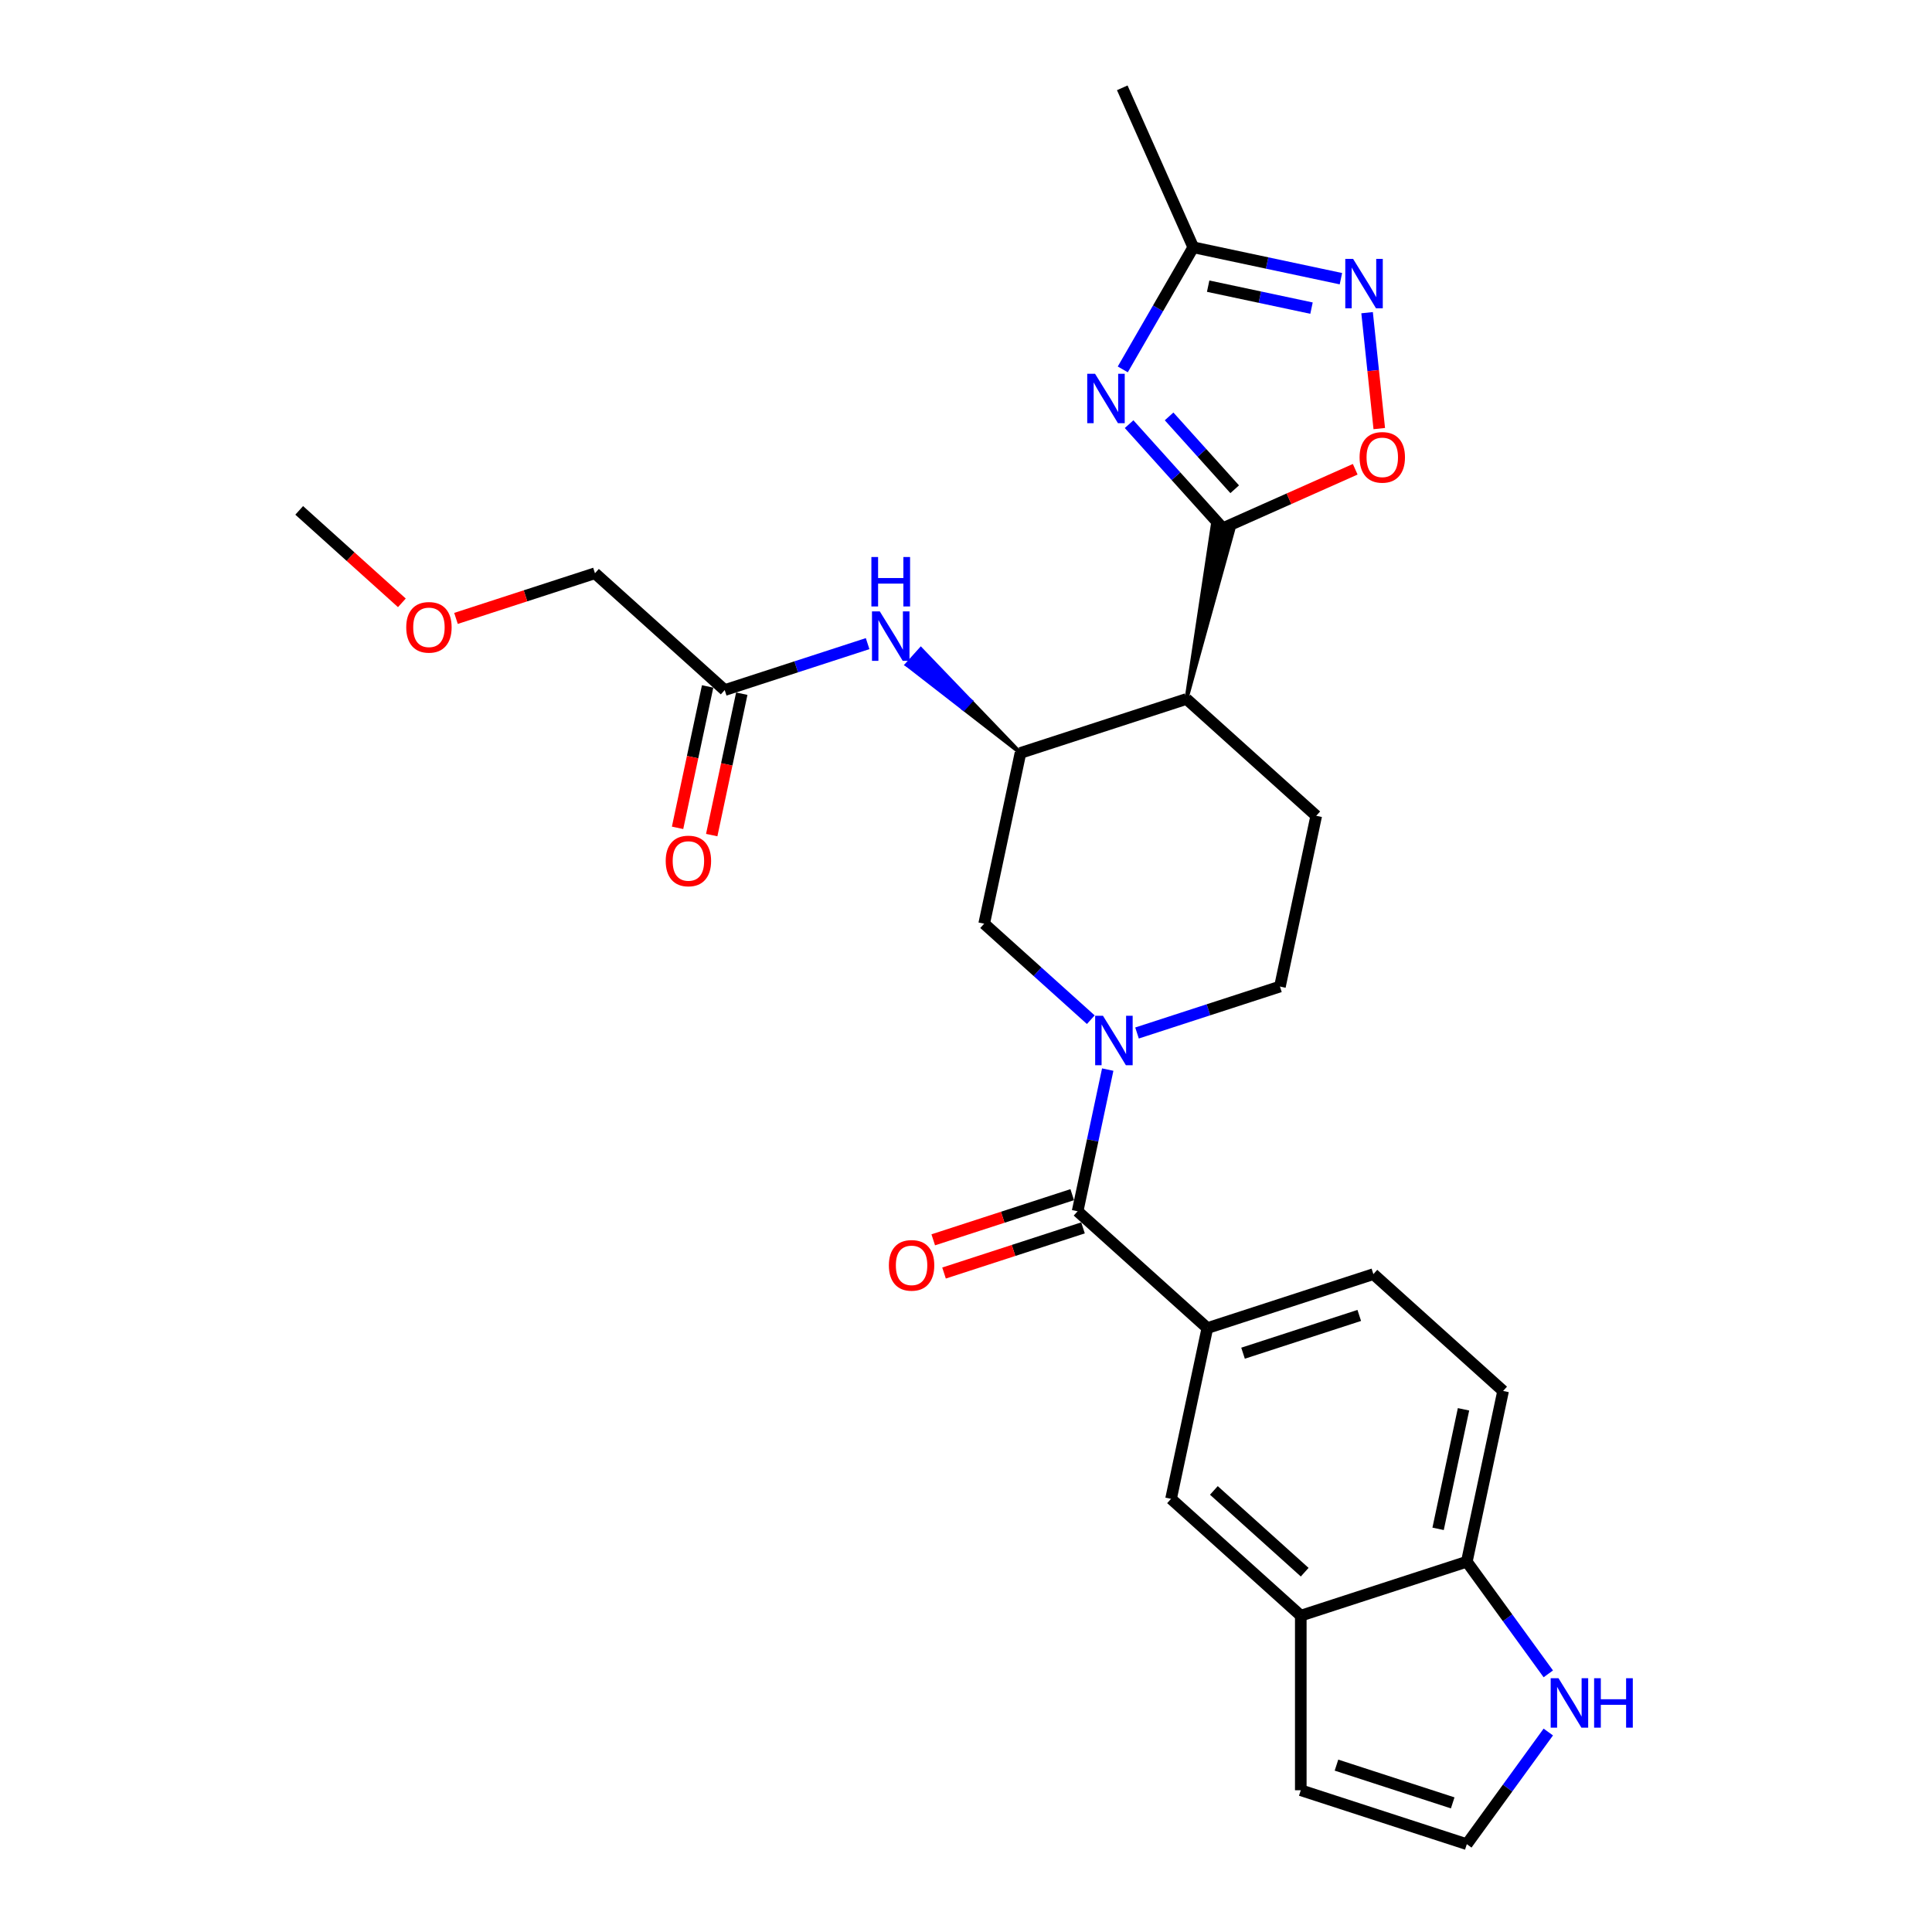 <?xml version='1.0' encoding='iso-8859-1'?>
<svg version='1.1' baseProfile='full'
              xmlns='http://www.w3.org/2000/svg'
                      xmlns:rdkit='http://www.rdkit.org/xml'
                      xmlns:xlink='http://www.w3.org/1999/xlink'
                  xml:space='preserve'
width='1000px' height='1000px' viewBox='0 0 1000 1000'>
<!-- END OF HEADER -->
<rect style='opacity:1.0;fill:#FFFFFF;stroke:none' width='1000' height='1000' x='0' y='0'> </rect>
<path class='bond-0' d='M 632.917,273.408 L 608.668,246.476' style='fill:none;fill-rule:evenodd;stroke:#000000;stroke-width:6px;stroke-linecap:butt;stroke-linejoin:miter;stroke-opacity:1' />
<path class='bond-0' d='M 608.668,246.476 L 584.418,219.544' style='fill:none;fill-rule:evenodd;stroke:#0000FF;stroke-width:6px;stroke-linecap:butt;stroke-linejoin:miter;stroke-opacity:1' />
<path class='bond-0' d='M 639.073,253.236 L 622.098,234.383' style='fill:none;fill-rule:evenodd;stroke:#000000;stroke-width:6px;stroke-linecap:butt;stroke-linejoin:miter;stroke-opacity:1' />
<path class='bond-0' d='M 622.098,234.383 L 605.123,215.531' style='fill:none;fill-rule:evenodd;stroke:#0000FF;stroke-width:6px;stroke-linecap:butt;stroke-linejoin:miter;stroke-opacity:1' />
<path class='bond-2' d='M 614.13,361.794 L 638.221,274.535 L 627.614,272.281 Z' style='fill:#000000;fill-rule:evenodd;fill-opacity:1;stroke:#000000;stroke-width:2px;stroke-linecap:butt;stroke-linejoin:miter;stroke-opacity:1;' />
<path class='bond-6' d='M 632.917,273.408 L 667.189,258.149' style='fill:none;fill-rule:evenodd;stroke:#000000;stroke-width:6px;stroke-linecap:butt;stroke-linejoin:miter;stroke-opacity:1' />
<path class='bond-6' d='M 667.189,258.149 L 701.46,242.891' style='fill:none;fill-rule:evenodd;stroke:#FF0000;stroke-width:6px;stroke-linecap:butt;stroke-linejoin:miter;stroke-opacity:1' />
<path class='bond-7' d='M 581.146,191.203 L 599.39,159.603' style='fill:none;fill-rule:evenodd;stroke:#0000FF;stroke-width:6px;stroke-linecap:butt;stroke-linejoin:miter;stroke-opacity:1' />
<path class='bond-7' d='M 599.39,159.603 L 617.635,128.003' style='fill:none;fill-rule:evenodd;stroke:#000000;stroke-width:6px;stroke-linecap:butt;stroke-linejoin:miter;stroke-opacity:1' />
<path class='bond-1' d='M 588.52,534.678 L 625.507,522.66' style='fill:none;fill-rule:evenodd;stroke:#0000FF;stroke-width:6px;stroke-linecap:butt;stroke-linejoin:miter;stroke-opacity:1' />
<path class='bond-1' d='M 625.507,522.66 L 662.494,510.642' style='fill:none;fill-rule:evenodd;stroke:#000000;stroke-width:6px;stroke-linecap:butt;stroke-linejoin:miter;stroke-opacity:1' />
<path class='bond-3' d='M 573.357,553.619 L 565.563,590.285' style='fill:none;fill-rule:evenodd;stroke:#0000FF;stroke-width:6px;stroke-linecap:butt;stroke-linejoin:miter;stroke-opacity:1' />
<path class='bond-3' d='M 565.563,590.285 L 557.77,626.951' style='fill:none;fill-rule:evenodd;stroke:#000000;stroke-width:6px;stroke-linecap:butt;stroke-linejoin:miter;stroke-opacity:1' />
<path class='bond-29' d='M 564.593,527.793 L 536.999,502.948' style='fill:none;fill-rule:evenodd;stroke:#0000FF;stroke-width:6px;stroke-linecap:butt;stroke-linejoin:miter;stroke-opacity:1' />
<path class='bond-29' d='M 536.999,502.948 L 509.406,478.102' style='fill:none;fill-rule:evenodd;stroke:#000000;stroke-width:6px;stroke-linecap:butt;stroke-linejoin:miter;stroke-opacity:1' />
<path class='bond-4' d='M 614.13,361.794 L 528.193,389.717' style='fill:none;fill-rule:evenodd;stroke:#000000;stroke-width:6px;stroke-linecap:butt;stroke-linejoin:miter;stroke-opacity:1' />
<path class='bond-12' d='M 614.13,361.794 L 681.281,422.257' style='fill:none;fill-rule:evenodd;stroke:#000000;stroke-width:6px;stroke-linecap:butt;stroke-linejoin:miter;stroke-opacity:1' />
<path class='bond-8' d='M 557.77,626.951 L 624.92,687.414' style='fill:none;fill-rule:evenodd;stroke:#000000;stroke-width:6px;stroke-linecap:butt;stroke-linejoin:miter;stroke-opacity:1' />
<path class='bond-19' d='M 554.977,618.357 L 519.011,630.043' style='fill:none;fill-rule:evenodd;stroke:#000000;stroke-width:6px;stroke-linecap:butt;stroke-linejoin:miter;stroke-opacity:1' />
<path class='bond-19' d='M 519.011,630.043 L 483.045,641.729' style='fill:none;fill-rule:evenodd;stroke:#FF0000;stroke-width:6px;stroke-linecap:butt;stroke-linejoin:miter;stroke-opacity:1' />
<path class='bond-19' d='M 560.562,635.545 L 524.596,647.231' style='fill:none;fill-rule:evenodd;stroke:#000000;stroke-width:6px;stroke-linecap:butt;stroke-linejoin:miter;stroke-opacity:1' />
<path class='bond-19' d='M 524.596,647.231 L 488.63,658.917' style='fill:none;fill-rule:evenodd;stroke:#FF0000;stroke-width:6px;stroke-linecap:butt;stroke-linejoin:miter;stroke-opacity:1' />
<path class='bond-9' d='M 528.193,389.717 L 509.406,478.102' style='fill:none;fill-rule:evenodd;stroke:#000000;stroke-width:6px;stroke-linecap:butt;stroke-linejoin:miter;stroke-opacity:1' />
<path class='bond-10' d='M 528.193,389.717 L 502.413,362.857 L 498.785,366.886 Z' style='fill:#000000;fill-rule:evenodd;fill-opacity:1;stroke:#000000;stroke-width:2px;stroke-linecap:butt;stroke-linejoin:miter;stroke-opacity:1;' />
<path class='bond-10' d='M 502.413,362.857 L 469.378,344.055 L 476.633,335.997 Z' style='fill:#0000FF;fill-rule:evenodd;fill-opacity:1;stroke:#0000FF;stroke-width:2px;stroke-linecap:butt;stroke-linejoin:miter;stroke-opacity:1;' />
<path class='bond-10' d='M 502.413,362.857 L 498.785,366.886 L 469.378,344.055 Z' style='fill:#0000FF;fill-rule:evenodd;fill-opacity:1;stroke:#0000FF;stroke-width:2px;stroke-linecap:butt;stroke-linejoin:miter;stroke-opacity:1;' />
<path class='bond-5' d='M 707.603,161.844 L 710.755,191.839' style='fill:none;fill-rule:evenodd;stroke:#0000FF;stroke-width:6px;stroke-linecap:butt;stroke-linejoin:miter;stroke-opacity:1' />
<path class='bond-5' d='M 710.755,191.839 L 713.908,221.835' style='fill:none;fill-rule:evenodd;stroke:#FF0000;stroke-width:6px;stroke-linecap:butt;stroke-linejoin:miter;stroke-opacity:1' />
<path class='bond-28' d='M 694.057,144.247 L 655.846,136.125' style='fill:none;fill-rule:evenodd;stroke:#0000FF;stroke-width:6px;stroke-linecap:butt;stroke-linejoin:miter;stroke-opacity:1' />
<path class='bond-28' d='M 655.846,136.125 L 617.635,128.003' style='fill:none;fill-rule:evenodd;stroke:#000000;stroke-width:6px;stroke-linecap:butt;stroke-linejoin:miter;stroke-opacity:1' />
<path class='bond-28' d='M 678.836,159.487 L 652.088,153.802' style='fill:none;fill-rule:evenodd;stroke:#0000FF;stroke-width:6px;stroke-linecap:butt;stroke-linejoin:miter;stroke-opacity:1' />
<path class='bond-28' d='M 652.088,153.802 L 625.341,148.117' style='fill:none;fill-rule:evenodd;stroke:#000000;stroke-width:6px;stroke-linecap:butt;stroke-linejoin:miter;stroke-opacity:1' />
<path class='bond-25' d='M 617.635,128.003 L 580.882,45.455' style='fill:none;fill-rule:evenodd;stroke:#000000;stroke-width:6px;stroke-linecap:butt;stroke-linejoin:miter;stroke-opacity:1' />
<path class='bond-13' d='M 624.92,687.414 L 606.133,775.799' style='fill:none;fill-rule:evenodd;stroke:#000000;stroke-width:6px;stroke-linecap:butt;stroke-linejoin:miter;stroke-opacity:1' />
<path class='bond-21' d='M 624.92,687.414 L 710.858,659.491' style='fill:none;fill-rule:evenodd;stroke:#000000;stroke-width:6px;stroke-linecap:butt;stroke-linejoin:miter;stroke-opacity:1' />
<path class='bond-21' d='M 643.396,700.413 L 703.552,680.867' style='fill:none;fill-rule:evenodd;stroke:#000000;stroke-width:6px;stroke-linecap:butt;stroke-linejoin:miter;stroke-opacity:1' />
<path class='bond-15' d='M 449.078,333.141 L 412.091,345.159' style='fill:none;fill-rule:evenodd;stroke:#0000FF;stroke-width:6px;stroke-linecap:butt;stroke-linejoin:miter;stroke-opacity:1' />
<path class='bond-15' d='M 412.091,345.159 L 375.104,357.177' style='fill:none;fill-rule:evenodd;stroke:#000000;stroke-width:6px;stroke-linecap:butt;stroke-linejoin:miter;stroke-opacity:1' />
<path class='bond-11' d='M 673.284,836.262 L 606.133,775.799' style='fill:none;fill-rule:evenodd;stroke:#000000;stroke-width:6px;stroke-linecap:butt;stroke-linejoin:miter;stroke-opacity:1' />
<path class='bond-11' d='M 675.304,813.763 L 628.299,771.439' style='fill:none;fill-rule:evenodd;stroke:#000000;stroke-width:6px;stroke-linecap:butt;stroke-linejoin:miter;stroke-opacity:1' />
<path class='bond-20' d='M 673.284,836.262 L 673.284,926.623' style='fill:none;fill-rule:evenodd;stroke:#000000;stroke-width:6px;stroke-linecap:butt;stroke-linejoin:miter;stroke-opacity:1' />
<path class='bond-30' d='M 673.284,836.262 L 759.222,808.339' style='fill:none;fill-rule:evenodd;stroke:#000000;stroke-width:6px;stroke-linecap:butt;stroke-linejoin:miter;stroke-opacity:1' />
<path class='bond-16' d='M 681.281,422.257 L 662.494,510.642' style='fill:none;fill-rule:evenodd;stroke:#000000;stroke-width:6px;stroke-linecap:butt;stroke-linejoin:miter;stroke-opacity:1' />
<path class='bond-14' d='M 801.397,866.388 L 780.31,837.364' style='fill:none;fill-rule:evenodd;stroke:#0000FF;stroke-width:6px;stroke-linecap:butt;stroke-linejoin:miter;stroke-opacity:1' />
<path class='bond-14' d='M 780.31,837.364 L 759.222,808.339' style='fill:none;fill-rule:evenodd;stroke:#000000;stroke-width:6px;stroke-linecap:butt;stroke-linejoin:miter;stroke-opacity:1' />
<path class='bond-31' d='M 801.397,896.496 L 780.31,925.521' style='fill:none;fill-rule:evenodd;stroke:#0000FF;stroke-width:6px;stroke-linecap:butt;stroke-linejoin:miter;stroke-opacity:1' />
<path class='bond-31' d='M 780.31,925.521 L 759.222,954.545' style='fill:none;fill-rule:evenodd;stroke:#000000;stroke-width:6px;stroke-linecap:butt;stroke-linejoin:miter;stroke-opacity:1' />
<path class='bond-22' d='M 366.266,355.298 L 358.487,391.891' style='fill:none;fill-rule:evenodd;stroke:#000000;stroke-width:6px;stroke-linecap:butt;stroke-linejoin:miter;stroke-opacity:1' />
<path class='bond-22' d='M 358.487,391.891 L 350.709,428.485' style='fill:none;fill-rule:evenodd;stroke:#FF0000;stroke-width:6px;stroke-linecap:butt;stroke-linejoin:miter;stroke-opacity:1' />
<path class='bond-22' d='M 383.943,359.055 L 376.165,395.649' style='fill:none;fill-rule:evenodd;stroke:#000000;stroke-width:6px;stroke-linecap:butt;stroke-linejoin:miter;stroke-opacity:1' />
<path class='bond-22' d='M 376.165,395.649 L 368.386,432.242' style='fill:none;fill-rule:evenodd;stroke:#FF0000;stroke-width:6px;stroke-linecap:butt;stroke-linejoin:miter;stroke-opacity:1' />
<path class='bond-24' d='M 375.104,357.177 L 307.953,296.714' style='fill:none;fill-rule:evenodd;stroke:#000000;stroke-width:6px;stroke-linecap:butt;stroke-linejoin:miter;stroke-opacity:1' />
<path class='bond-17' d='M 759.222,808.339 L 778.009,719.954' style='fill:none;fill-rule:evenodd;stroke:#000000;stroke-width:6px;stroke-linecap:butt;stroke-linejoin:miter;stroke-opacity:1' />
<path class='bond-17' d='M 744.363,791.324 L 757.514,729.454' style='fill:none;fill-rule:evenodd;stroke:#000000;stroke-width:6px;stroke-linecap:butt;stroke-linejoin:miter;stroke-opacity:1' />
<path class='bond-18' d='M 759.222,954.545 L 673.284,926.623' style='fill:none;fill-rule:evenodd;stroke:#000000;stroke-width:6px;stroke-linecap:butt;stroke-linejoin:miter;stroke-opacity:1' />
<path class='bond-18' d='M 751.916,933.169 L 691.759,913.623' style='fill:none;fill-rule:evenodd;stroke:#000000;stroke-width:6px;stroke-linecap:butt;stroke-linejoin:miter;stroke-opacity:1' />
<path class='bond-23' d='M 710.858,659.491 L 778.009,719.954' style='fill:none;fill-rule:evenodd;stroke:#000000;stroke-width:6px;stroke-linecap:butt;stroke-linejoin:miter;stroke-opacity:1' />
<path class='bond-26' d='M 307.953,296.714 L 271.987,308.4' style='fill:none;fill-rule:evenodd;stroke:#000000;stroke-width:6px;stroke-linecap:butt;stroke-linejoin:miter;stroke-opacity:1' />
<path class='bond-26' d='M 271.987,308.4 L 236.021,320.086' style='fill:none;fill-rule:evenodd;stroke:#FF0000;stroke-width:6px;stroke-linecap:butt;stroke-linejoin:miter;stroke-opacity:1' />
<path class='bond-27' d='M 208.01,312.026 L 181.437,288.1' style='fill:none;fill-rule:evenodd;stroke:#FF0000;stroke-width:6px;stroke-linecap:butt;stroke-linejoin:miter;stroke-opacity:1' />
<path class='bond-27' d='M 181.437,288.1 L 154.865,264.174' style='fill:none;fill-rule:evenodd;stroke:#000000;stroke-width:6px;stroke-linecap:butt;stroke-linejoin:miter;stroke-opacity:1' />
<path  class='atom-1' d='M 566.798 193.462
L 575.183 207.016
Q 576.015 208.353, 577.352 210.775
Q 578.689 213.197, 578.762 213.341
L 578.762 193.462
L 582.159 193.462
L 582.159 219.052
L 578.653 219.052
L 569.653 204.233
Q 568.605 202.498, 567.485 200.51
Q 566.4 198.522, 566.075 197.908
L 566.075 219.052
L 562.75 219.052
L 562.75 193.462
L 566.798 193.462
' fill='#0000FF'/>
<path  class='atom-2' d='M 570.9 525.77
L 579.285 539.324
Q 580.117 540.661, 581.454 543.083
Q 582.791 545.505, 582.864 545.649
L 582.864 525.77
L 586.261 525.77
L 586.261 551.36
L 582.755 551.36
L 573.755 536.541
Q 572.707 534.806, 571.587 532.818
Q 570.502 530.83, 570.177 530.216
L 570.177 551.36
L 566.852 551.36
L 566.852 525.77
L 570.9 525.77
' fill='#0000FF'/>
<path  class='atom-6' d='M 700.364 133.995
L 708.749 147.549
Q 709.581 148.886, 710.918 151.308
Q 712.255 153.729, 712.328 153.874
L 712.328 133.995
L 715.725 133.995
L 715.725 159.585
L 712.219 159.585
L 703.219 144.766
Q 702.171 143.031, 701.051 141.043
Q 699.966 139.055, 699.641 138.44
L 699.641 159.585
L 696.316 159.585
L 696.316 133.995
L 700.364 133.995
' fill='#0000FF'/>
<path  class='atom-7' d='M 703.719 236.727
Q 703.719 230.583, 706.755 227.149
Q 709.791 223.715, 715.466 223.715
Q 721.14 223.715, 724.176 227.149
Q 727.213 230.583, 727.213 236.727
Q 727.213 242.944, 724.14 246.486
Q 721.068 249.992, 715.466 249.992
Q 709.827 249.992, 706.755 246.486
Q 703.719 242.98, 703.719 236.727
M 715.466 247.101
Q 719.369 247.101, 721.466 244.498
Q 723.598 241.86, 723.598 236.727
Q 723.598 231.703, 721.466 229.173
Q 719.369 226.607, 715.466 226.607
Q 711.562 226.607, 709.43 229.137
Q 707.333 231.667, 707.333 236.727
Q 707.333 241.896, 709.43 244.498
Q 711.562 247.101, 715.466 247.101
' fill='#FF0000'/>
<path  class='atom-11' d='M 455.385 316.459
L 463.771 330.013
Q 464.602 331.35, 465.939 333.772
Q 467.277 336.193, 467.349 336.338
L 467.349 316.459
L 470.747 316.459
L 470.747 342.049
L 467.241 342.049
L 458.241 327.23
Q 457.193 325.495, 456.072 323.507
Q 454.988 321.519, 454.662 320.904
L 454.662 342.049
L 451.337 342.049
L 451.337 316.459
L 455.385 316.459
' fill='#0000FF'/>
<path  class='atom-11' d='M 451.03 288.31
L 454.5 288.31
L 454.5 299.189
L 467.584 299.189
L 467.584 288.31
L 471.054 288.31
L 471.054 313.9
L 467.584 313.9
L 467.584 302.081
L 454.5 302.081
L 454.5 313.9
L 451.03 313.9
L 451.03 288.31
' fill='#0000FF'/>
<path  class='atom-15' d='M 806.678 868.647
L 815.063 882.201
Q 815.895 883.539, 817.232 885.96
Q 818.569 888.382, 818.642 888.527
L 818.642 868.647
L 822.039 868.647
L 822.039 894.237
L 818.533 894.237
L 809.533 879.418
Q 808.485 877.683, 807.365 875.696
Q 806.28 873.708, 805.955 873.093
L 805.955 894.237
L 802.63 894.237
L 802.63 868.647
L 806.678 868.647
' fill='#0000FF'/>
<path  class='atom-15' d='M 825.111 868.647
L 828.581 868.647
L 828.581 879.527
L 841.665 879.527
L 841.665 868.647
L 845.135 868.647
L 845.135 894.237
L 841.665 894.237
L 841.665 882.418
L 828.581 882.418
L 828.581 894.237
L 825.111 894.237
L 825.111 868.647
' fill='#0000FF'/>
<path  class='atom-20' d='M 460.085 654.946
Q 460.085 648.801, 463.121 645.368
Q 466.157 641.934, 471.832 641.934
Q 477.506 641.934, 480.543 645.368
Q 483.579 648.801, 483.579 654.946
Q 483.579 661.163, 480.506 664.705
Q 477.434 668.211, 471.832 668.211
Q 466.193 668.211, 463.121 664.705
Q 460.085 661.199, 460.085 654.946
M 471.832 665.319
Q 475.735 665.319, 477.832 662.717
Q 479.964 660.078, 479.964 654.946
Q 479.964 649.922, 477.832 647.392
Q 475.735 644.826, 471.832 644.826
Q 467.928 644.826, 465.796 647.356
Q 463.699 649.886, 463.699 654.946
Q 463.699 660.115, 465.796 662.717
Q 467.928 665.319, 471.832 665.319
' fill='#FF0000'/>
<path  class='atom-23' d='M 344.57 445.635
Q 344.57 439.49, 347.606 436.056
Q 350.643 432.623, 356.317 432.623
Q 361.992 432.623, 365.028 436.056
Q 368.064 439.49, 368.064 445.635
Q 368.064 451.851, 364.992 455.393
Q 361.92 458.899, 356.317 458.899
Q 350.679 458.899, 347.606 455.393
Q 344.57 451.887, 344.57 445.635
M 356.317 456.008
Q 360.221 456.008, 362.317 453.406
Q 364.45 450.767, 364.45 445.635
Q 364.45 440.611, 362.317 438.08
Q 360.221 435.514, 356.317 435.514
Q 352.414 435.514, 350.281 438.044
Q 348.185 440.574, 348.185 445.635
Q 348.185 450.803, 350.281 453.406
Q 352.414 456.008, 356.317 456.008
' fill='#FF0000'/>
<path  class='atom-27' d='M 210.269 324.709
Q 210.269 318.564, 213.305 315.131
Q 216.341 311.697, 222.016 311.697
Q 227.69 311.697, 230.726 315.131
Q 233.762 318.564, 233.762 324.709
Q 233.762 330.926, 230.69 334.468
Q 227.618 337.974, 222.016 337.974
Q 216.377 337.974, 213.305 334.468
Q 210.269 330.962, 210.269 324.709
M 222.016 335.082
Q 225.919 335.082, 228.015 332.48
Q 230.148 329.841, 230.148 324.709
Q 230.148 319.685, 228.015 317.155
Q 225.919 314.589, 222.016 314.589
Q 218.112 314.589, 215.979 317.119
Q 213.883 319.649, 213.883 324.709
Q 213.883 329.877, 215.979 332.48
Q 218.112 335.082, 222.016 335.082
' fill='#FF0000'/>
</svg>
